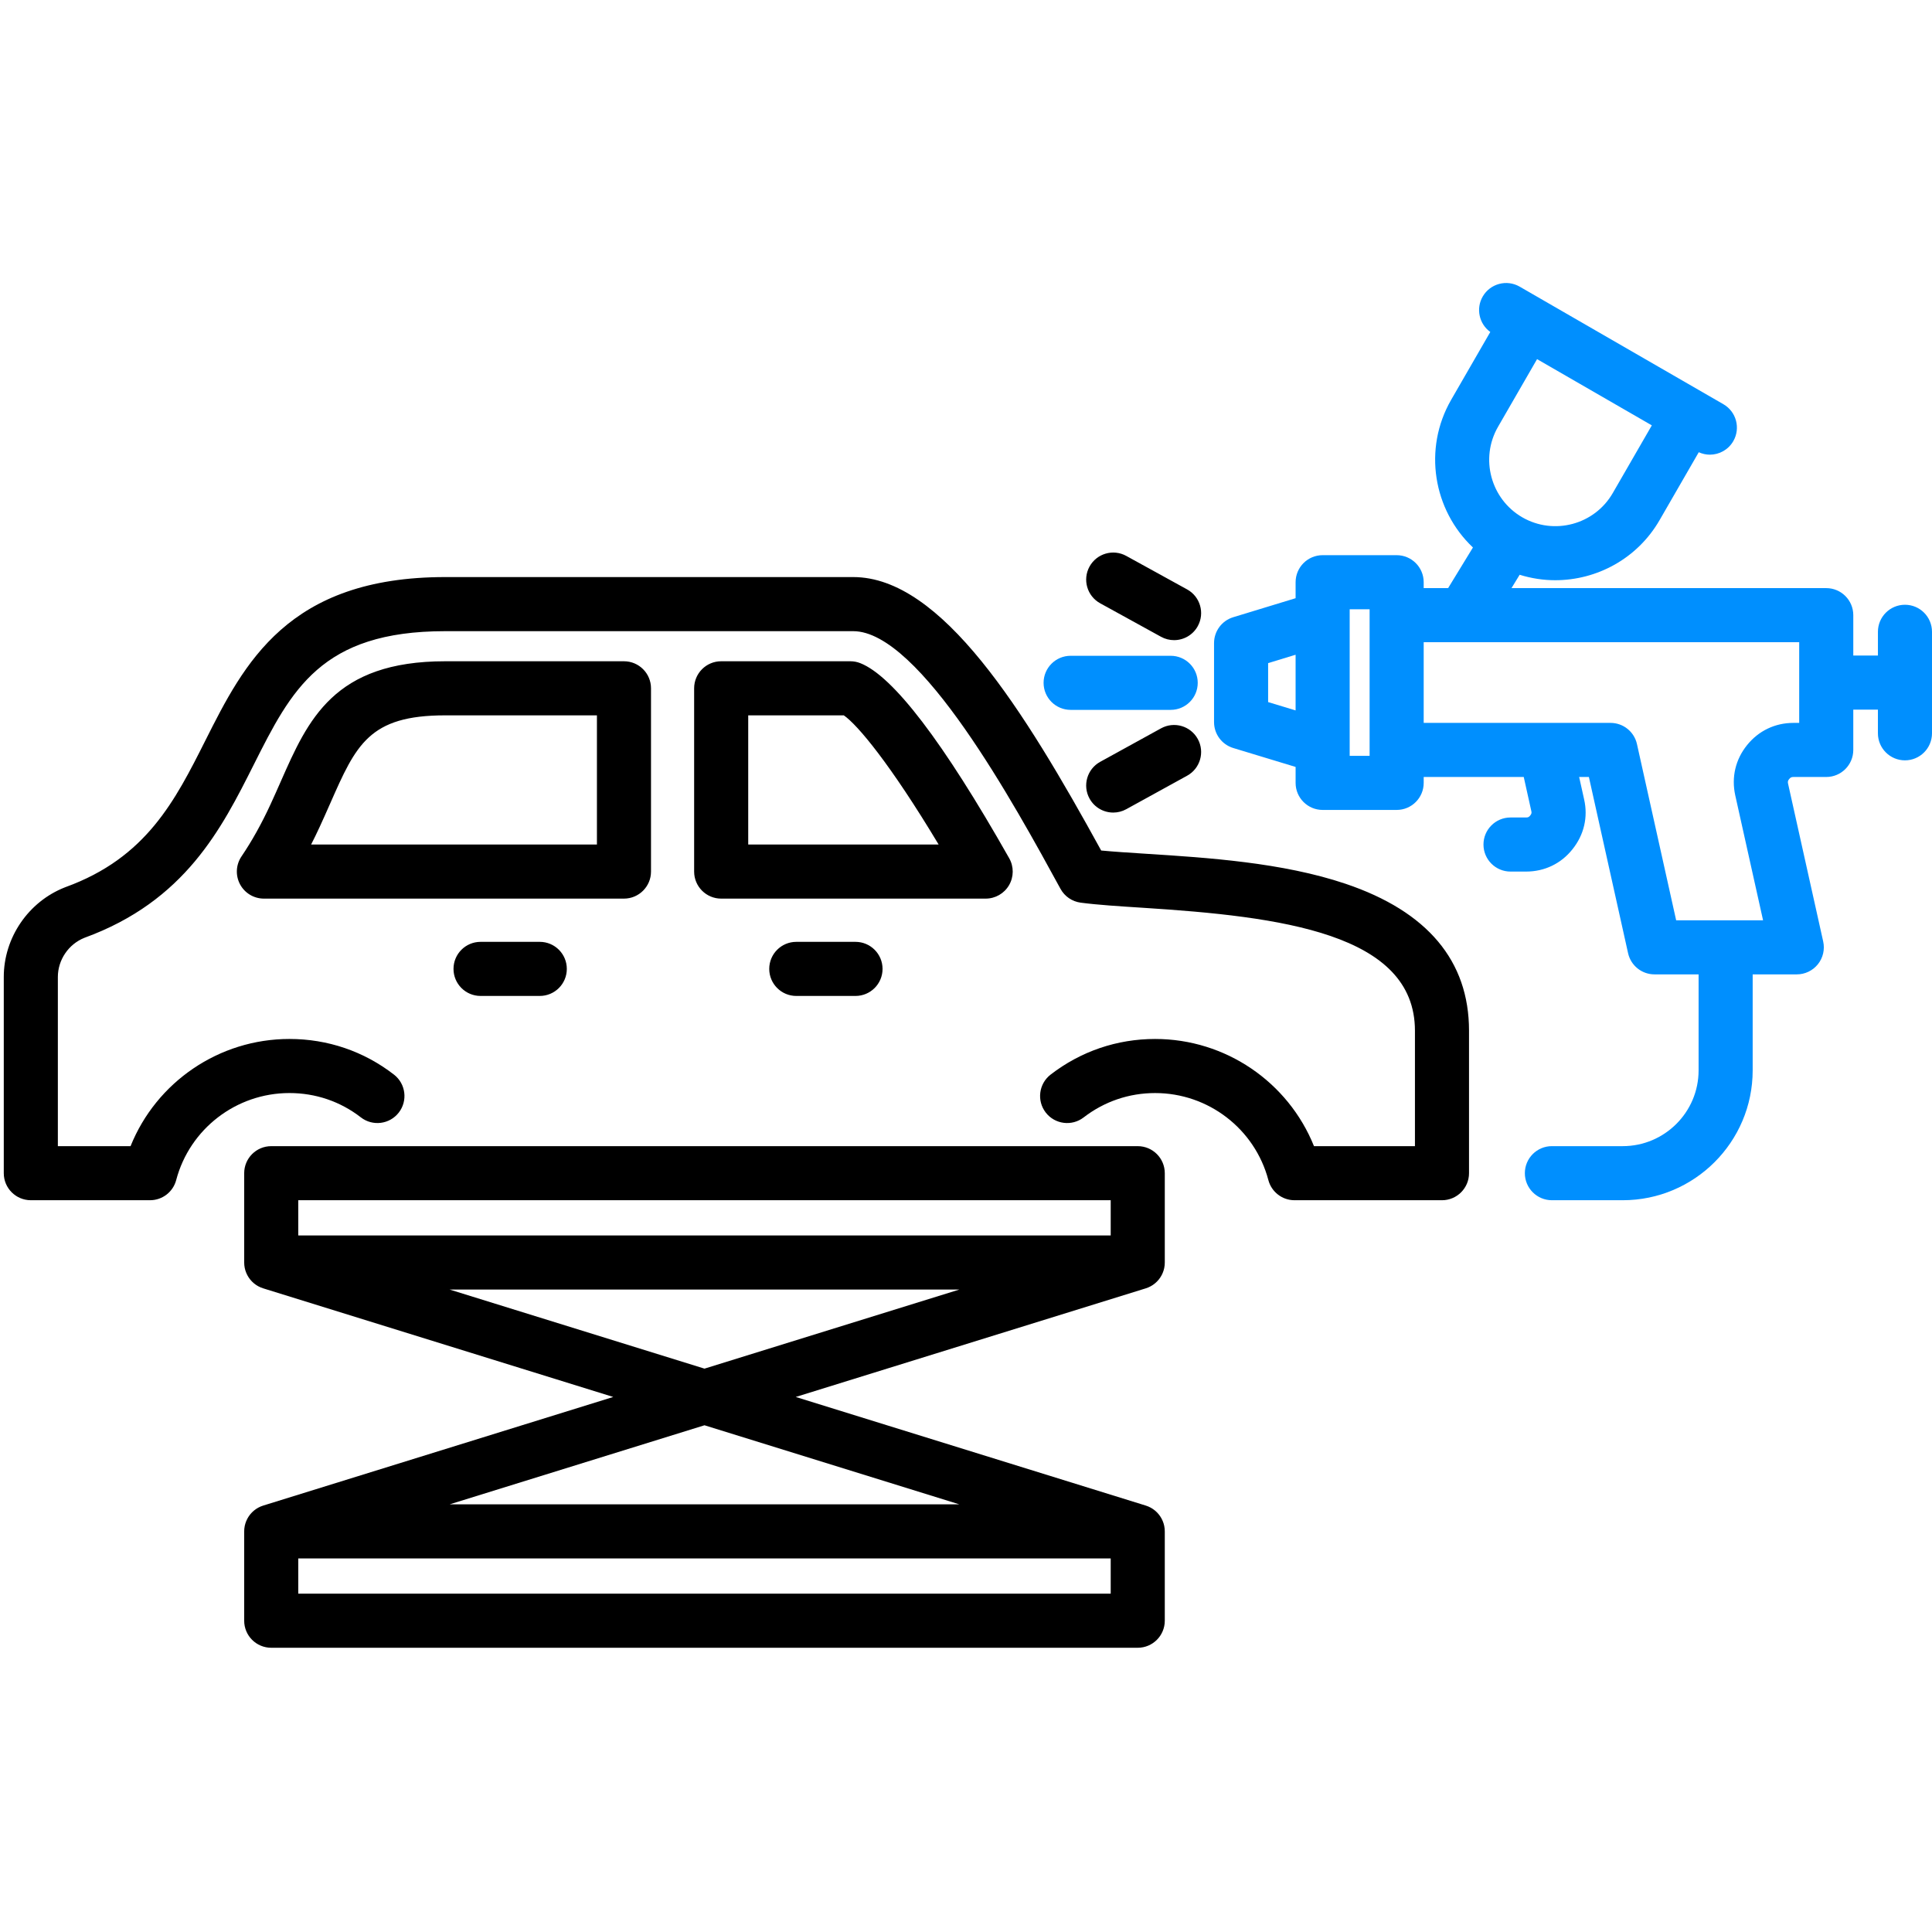 <svg width="512" height="512" viewBox="0 0 512 512" fill="none" xmlns="http://www.w3.org/2000/svg">
<path fill-rule="evenodd" clip-rule="evenodd" d="M389.306 273.16V310.906C389.306 314.864 386.098 318.073 382.14 318.073H343.06C339.807 318.073 336.962 315.882 336.131 312.737C332.543 299.156 320.205 289.67 306.127 289.67C299.206 289.67 292.654 291.902 287.178 296.127C284.045 298.544 279.544 297.962 277.127 294.83C274.71 291.697 275.29 287.197 278.424 284.779C286.431 278.603 296.01 275.338 306.127 275.338C324.806 275.338 341.392 286.772 348.219 303.741H374.975V273.162C374.975 247.329 339.385 242.898 302.932 240.573C296.488 240.162 290.923 239.807 286.397 239.215C284.127 238.917 282.135 237.553 281.038 235.544C268.938 213.382 243.76 167.267 226.111 167.267H117.979C85.05 167.267 77.195 182.879 67.25 202.646C58.724 219.593 49.063 238.796 22.371 248.53C18.158 250.214 15.332 254.378 15.332 258.918V303.739H34.602C41.428 286.77 58.014 275.336 76.694 275.336C86.846 275.336 96.43 278.604 104.41 284.787C107.538 287.211 108.109 291.712 105.685 294.84C103.261 297.969 98.759 298.541 95.631 296.115C90.187 291.897 83.639 289.668 76.694 289.668C62.616 289.668 50.277 299.153 46.69 312.735C45.859 315.88 43.014 318.071 39.761 318.071H8.166C4.208 318.071 1 314.863 1 310.904V258.913C1 248.499 7.517 238.95 17.216 235.152C17.258 235.135 17.3 235.119 17.342 235.104L17.382 235.089C38.793 227.311 46.396 212.2 54.446 196.202L54.447 196.2L54.448 196.198C64.653 175.916 76.219 152.93 117.979 152.93H226.11C249.556 152.93 271.409 188.241 291.822 225.394C295.258 225.719 299.312 225.978 303.816 226.265L303.844 226.267C319.896 227.29 339.875 228.565 356.607 234.216C378.304 241.546 389.306 254.649 389.306 273.16ZM165.357 238.142H69.934C67.282 238.142 64.847 236.677 63.604 234.334C62.361 231.991 62.514 229.154 64 226.958C66.77 222.868 69.358 218.223 71.694 213.152C72.653 211.085 73.535 209.084 74.389 207.146L74.399 207.123C81.624 190.728 88.449 175.242 117.979 175.242H165.357C169.315 175.242 172.523 178.45 172.523 182.409V230.976C172.523 234.933 169.314 238.142 165.357 238.142ZM158.191 189.574H117.979C97.795 189.574 94.359 197.369 87.514 212.902L87.433 213.085C86.565 215.054 85.668 217.085 84.703 219.165C83.974 220.747 83.222 222.295 82.447 223.809H158.191V189.574ZM261.215 238.142H191.12C187.162 238.142 183.954 234.934 183.954 230.975V182.408C183.954 178.45 187.162 175.241 191.12 175.241H225.355C226.254 175.241 227.144 175.41 227.98 175.74C236.669 179.16 249.949 196.555 267.45 227.443C268.707 229.661 268.69 232.381 267.407 234.584C266.124 236.787 263.764 238.142 261.215 238.142ZM248.748 223.809C235.96 202.493 227.265 192.084 223.617 189.575H198.286V223.809H248.748ZM211.023 249.601C207.065 249.601 203.857 252.809 203.857 256.768C203.857 260.726 207.065 263.935 211.023 263.935H226.719C230.677 263.935 233.885 260.727 233.885 256.768C233.885 252.81 230.677 249.601 226.719 249.601H211.023ZM127.35 263.934H143.046C147.004 263.934 150.212 260.726 150.212 256.767C150.212 252.809 147.004 249.6 143.046 249.6H127.35C123.392 249.6 120.184 252.808 120.184 256.767C120.184 260.726 123.393 263.934 127.35 263.934ZM307.69 193.016L291.559 201.894C288.092 203.802 286.828 208.16 288.736 211.627C290.041 213.999 292.492 215.339 295.02 215.339C296.188 215.339 297.373 215.052 298.469 214.449L314.6 205.571C318.067 203.663 319.331 199.305 317.423 195.838C315.516 192.371 311.159 191.109 307.69 193.016ZM291.559 159.877L307.69 168.755C308.786 169.359 309.97 169.645 311.139 169.645C313.667 169.645 316.119 168.304 317.423 165.933C319.332 162.466 318.068 158.108 314.6 156.2L298.469 147.322C295.002 145.412 290.643 146.677 288.736 150.145C286.828 153.611 288.092 157.969 291.559 159.877ZM306.088 400.32C306.207 400.419 306.319 400.525 306.431 400.631C306.452 400.651 306.473 400.67 306.495 400.69C306.531 400.722 306.566 400.754 306.6 400.789C306.637 400.826 306.673 400.865 306.709 400.904C306.75 400.95 306.791 400.996 306.832 401.042L306.878 401.095C306.941 401.166 307.006 401.234 307.067 401.308C307.116 401.368 307.162 401.431 307.208 401.494L307.209 401.495C307.23 401.524 307.251 401.552 307.272 401.581C307.319 401.645 307.368 401.708 307.415 401.773C307.438 401.806 307.461 401.838 307.483 401.872C307.532 401.946 307.575 402.023 307.621 402.099L307.659 402.161C307.722 402.263 307.785 402.365 307.841 402.472C307.861 402.509 307.878 402.547 307.896 402.585C307.908 402.611 307.92 402.637 307.932 402.662C308.003 402.806 308.074 402.95 308.136 403.099C308.162 403.162 308.182 403.228 308.207 403.292L308.239 403.376C308.251 403.406 308.262 403.437 308.273 403.467C308.307 403.559 308.34 403.652 308.369 403.747C308.388 403.811 308.404 403.876 308.42 403.941L308.421 403.943C308.429 403.977 308.437 404.012 308.446 404.046C308.456 404.084 308.466 404.122 308.476 404.16C308.499 404.244 308.521 404.327 308.538 404.412C308.634 404.886 308.682 405.373 308.68 405.866V429.507C308.68 433.465 305.472 436.674 301.514 436.674H71.878C67.92 436.674 64.712 433.466 64.712 429.507V405.866C64.71 405.373 64.757 404.886 64.854 404.412C64.873 404.318 64.898 404.226 64.922 404.134L64.934 404.092C64.938 404.076 64.942 404.061 64.946 404.046C64.952 404.024 64.957 404.001 64.963 403.979L64.972 403.941C64.988 403.875 65.004 403.81 65.023 403.747C65.067 403.603 65.12 403.463 65.173 403.324L65.185 403.292C65.194 403.268 65.202 403.244 65.211 403.22C65.225 403.18 65.239 403.139 65.256 403.099C65.318 402.95 65.389 402.806 65.46 402.662C65.472 402.637 65.484 402.611 65.496 402.586C65.514 402.547 65.531 402.509 65.551 402.472C65.616 402.35 65.688 402.234 65.76 402.117L65.771 402.099C65.788 402.072 65.804 402.044 65.82 402.016C65.828 402.003 65.836 401.989 65.844 401.976C65.865 401.941 65.886 401.906 65.909 401.872C65.959 401.796 66.013 401.723 66.068 401.651C66.085 401.627 66.103 401.604 66.12 401.581C66.188 401.49 66.253 401.396 66.325 401.308C66.365 401.259 66.407 401.212 66.45 401.165C66.472 401.142 66.493 401.119 66.514 401.095L66.561 401.041L66.562 401.04C66.637 400.955 66.712 400.87 66.792 400.789C66.826 400.754 66.861 400.722 66.897 400.69C66.918 400.67 66.94 400.651 66.961 400.631L66.962 400.63C67.073 400.524 67.185 400.419 67.304 400.32C67.322 400.305 67.34 400.291 67.358 400.277C67.378 400.262 67.397 400.248 67.417 400.233C67.439 400.217 67.461 400.201 67.483 400.184L67.503 400.168C67.618 400.078 67.733 399.989 67.855 399.906C67.916 399.864 67.979 399.827 68.043 399.789L68.046 399.787C68.075 399.77 68.104 399.753 68.133 399.735C68.16 399.718 68.187 399.701 68.214 399.684C68.289 399.637 68.363 399.59 68.441 399.548C68.865 399.316 69.315 399.126 69.786 398.982L162.515 370.209L69.786 341.436C69.315 341.292 68.865 341.102 68.441 340.87C68.363 340.827 68.289 340.78 68.214 340.734C68.187 340.717 68.16 340.7 68.133 340.683C68.04 340.626 67.945 340.573 67.855 340.512C67.727 340.425 67.607 340.33 67.486 340.236C67.476 340.228 67.465 340.22 67.455 340.212C67.443 340.203 67.431 340.195 67.419 340.186C67.38 340.157 67.341 340.129 67.304 340.098C67.185 340 67.074 339.894 66.963 339.788C66.942 339.768 66.921 339.748 66.899 339.729C66.863 339.696 66.827 339.663 66.793 339.629C66.713 339.548 66.638 339.463 66.563 339.378L66.562 339.377L66.515 339.323C66.496 339.301 66.476 339.279 66.456 339.257L66.452 339.253C66.409 339.206 66.367 339.159 66.326 339.11C66.298 339.075 66.271 339.04 66.244 339.004C66.224 338.977 66.204 338.95 66.184 338.923C66.163 338.894 66.142 338.865 66.121 338.837C66.05 338.741 65.976 338.646 65.91 338.546C65.876 338.495 65.846 338.443 65.815 338.391C65.801 338.367 65.787 338.343 65.772 338.319L65.734 338.256C65.671 338.154 65.609 338.052 65.552 337.946C65.519 337.884 65.492 337.819 65.461 337.756C65.39 337.612 65.319 337.468 65.257 337.319C65.231 337.256 65.211 337.19 65.186 337.126L65.174 337.093C65.121 336.954 65.068 336.815 65.024 336.671C65.014 336.638 65.005 336.605 64.996 336.571C64.988 336.54 64.981 336.509 64.973 336.477C64.965 336.442 64.956 336.407 64.947 336.372C64.937 336.333 64.927 336.295 64.917 336.257C64.894 336.174 64.872 336.091 64.855 336.006C64.759 335.532 64.711 335.045 64.713 334.552V310.911C64.713 306.953 67.921 303.744 71.879 303.744H301.515C305.473 303.744 308.681 306.952 308.681 310.911V334.552C308.684 335.045 308.636 335.532 308.539 336.006C308.53 336.051 308.519 336.096 308.508 336.141C308.496 336.189 308.483 336.236 308.471 336.284C308.463 336.313 308.455 336.342 308.447 336.372C308.438 336.407 308.429 336.442 308.421 336.477C308.405 336.542 308.389 336.607 308.37 336.671C308.323 336.826 308.265 336.976 308.208 337.126C308.199 337.15 308.191 337.173 308.182 337.197C308.168 337.238 308.154 337.279 308.137 337.319C308.099 337.411 308.057 337.5 308.014 337.589C307.988 337.645 307.96 337.7 307.933 337.756C307.922 337.779 307.911 337.802 307.9 337.825L307.897 337.833C307.879 337.871 307.862 337.909 307.842 337.946C307.777 338.067 307.706 338.184 307.633 338.3L307.622 338.319C307.605 338.346 307.589 338.374 307.573 338.401C307.544 338.45 307.515 338.499 307.484 338.546C307.434 338.622 307.379 338.695 307.325 338.767C307.307 338.79 307.29 338.814 307.273 338.837C307.252 338.865 307.231 338.894 307.21 338.923C307.187 338.954 307.164 338.986 307.14 339.017C307.117 339.048 307.093 339.079 307.068 339.11C307.045 339.139 307.02 339.167 306.995 339.194C306.978 339.214 306.96 339.233 306.943 339.252C306.921 339.276 306.9 339.299 306.879 339.323C306.863 339.341 306.847 339.359 306.831 339.377C306.756 339.462 306.681 339.548 306.601 339.629C306.546 339.684 306.487 339.734 306.431 339.788L306.411 339.807C306.306 339.906 306.202 340.005 306.09 340.098C306.031 340.147 305.969 340.19 305.908 340.236C305.787 340.33 305.667 340.425 305.539 340.512C305.449 340.573 305.354 340.626 305.261 340.683C305.159 340.746 305.059 340.812 304.953 340.87C304.529 341.102 304.079 341.292 303.608 341.436L210.879 370.209L303.608 398.982C304.079 399.126 304.529 399.316 304.953 399.548C305.031 399.59 305.105 399.637 305.18 399.684C305.207 399.701 305.234 399.718 305.261 399.735C305.291 399.753 305.321 399.771 305.351 399.789C305.415 399.827 305.478 399.864 305.539 399.906C305.654 399.984 305.763 400.069 305.873 400.154L305.911 400.184C305.932 400.2 305.954 400.217 305.976 400.233C306.014 400.261 306.051 400.29 306.088 400.32ZM79.044 327.413H294.348V318.072H79.044V327.413ZM186.695 362.703L254.234 341.746H119.156L186.695 362.703ZM186.695 377.711L119.156 398.668H254.234L186.695 377.711ZM294.347 413.001H79.044V422.342H294.348V413.001H294.347Z" fill="black"/>
<path d="M283.728 188.124H310.246C314.204 188.124 317.412 184.916 317.412 180.957C317.412 176.999 314.204 173.79 310.246 173.79H283.728C279.77 173.79 276.562 176.998 276.562 180.957C276.562 184.916 279.771 188.124 283.728 188.124Z" fill="#008FFE"/>
<path fill-rule="evenodd" clip-rule="evenodd" d="M511.999 167.437V194.332C511.999 198.29 508.791 201.499 504.833 201.499C500.875 201.499 497.667 198.291 497.667 194.332V188.066H491.139V198.742C491.139 202.7 487.931 205.909 483.973 205.909H475.269C474.755 205.909 474.483 206.042 474.148 206.459C473.804 206.884 473.74 207.156 473.855 207.678L483.164 249.496C483.636 251.618 483.12 253.84 481.76 255.536C480.4 257.232 478.343 258.22 476.169 258.22H464.477V283.664C464.477 302.637 449.028 318.073 430.039 318.073H411.268C407.31 318.073 404.102 314.865 404.102 310.906C404.102 306.947 407.31 303.739 411.268 303.739H430.039C441.126 303.739 450.145 294.733 450.145 283.663V258.219H438.453C435.095 258.219 432.187 255.886 431.458 252.609L421.072 205.909H418.49L419.802 211.811C420.889 216.517 419.794 221.251 416.704 225.086C413.697 228.87 409.325 230.976 404.422 230.976H400.302C396.344 230.976 393.136 227.768 393.136 223.809C393.136 219.851 396.344 216.642 400.302 216.642H404.422C404.953 216.642 405.197 216.527 405.513 216.13C405.901 215.647 405.919 215.389 405.824 214.978L403.808 205.908H377.294V207.474C377.294 211.432 374.086 214.641 370.128 214.641H350.515C346.557 214.641 343.349 211.433 343.349 207.474V203.245L326.82 198.231C323.799 197.314 321.734 194.53 321.734 191.373V170.425C321.734 167.272 323.795 164.489 326.812 163.57L343.348 158.531V154.293C343.348 150.335 346.556 147.126 350.514 147.126H370.127C374.085 147.126 377.293 150.334 377.293 154.293V155.859H383.764L390.343 145.09C379.835 135.175 377.065 118.978 384.576 105.948L394.944 87.977C391.996 85.853 391.078 81.8 392.934 78.585C394.912 75.158 399.295 73.983 402.722 75.96L456.715 107.12C460.143 109.099 461.318 113.481 459.34 116.909C458.013 119.208 455.604 120.494 453.127 120.494C452.135 120.494 451.136 120.276 450.188 119.846L439.815 137.825C433.926 148.043 423.184 153.763 412.15 153.764C408.995 153.764 405.819 153.282 402.723 152.318L400.561 155.857H483.975C487.933 155.857 491.141 159.065 491.141 163.024V173.73H497.669V167.434C497.669 163.476 500.877 160.267 504.835 160.267C508.793 160.267 511.999 163.479 511.999 167.437ZM427.398 130.669C422.569 139.047 411.81 141.929 403.426 137.097C395.049 132.248 392.163 121.486 396.991 113.109L407.338 95.175L437.75 112.726L427.398 130.669ZM343.348 173.514V188.268L336.066 186.059V175.733L343.348 173.514ZM357.68 161.461H362.961V200.308H357.68V197.923V197.844V163.92V163.838V161.461ZM377.293 170.194H476.806V191.575H475.268C470.407 191.575 466.045 193.668 462.992 197.457C459.92 201.26 458.806 205.981 459.859 210.773L467.23 243.886H444.198L433.812 197.186C433.083 193.909 430.175 191.576 426.817 191.576H409.709C409.611 191.574 409.513 191.574 409.414 191.576H377.293V170.194Z" fill="#008FFE"/>
</svg>
